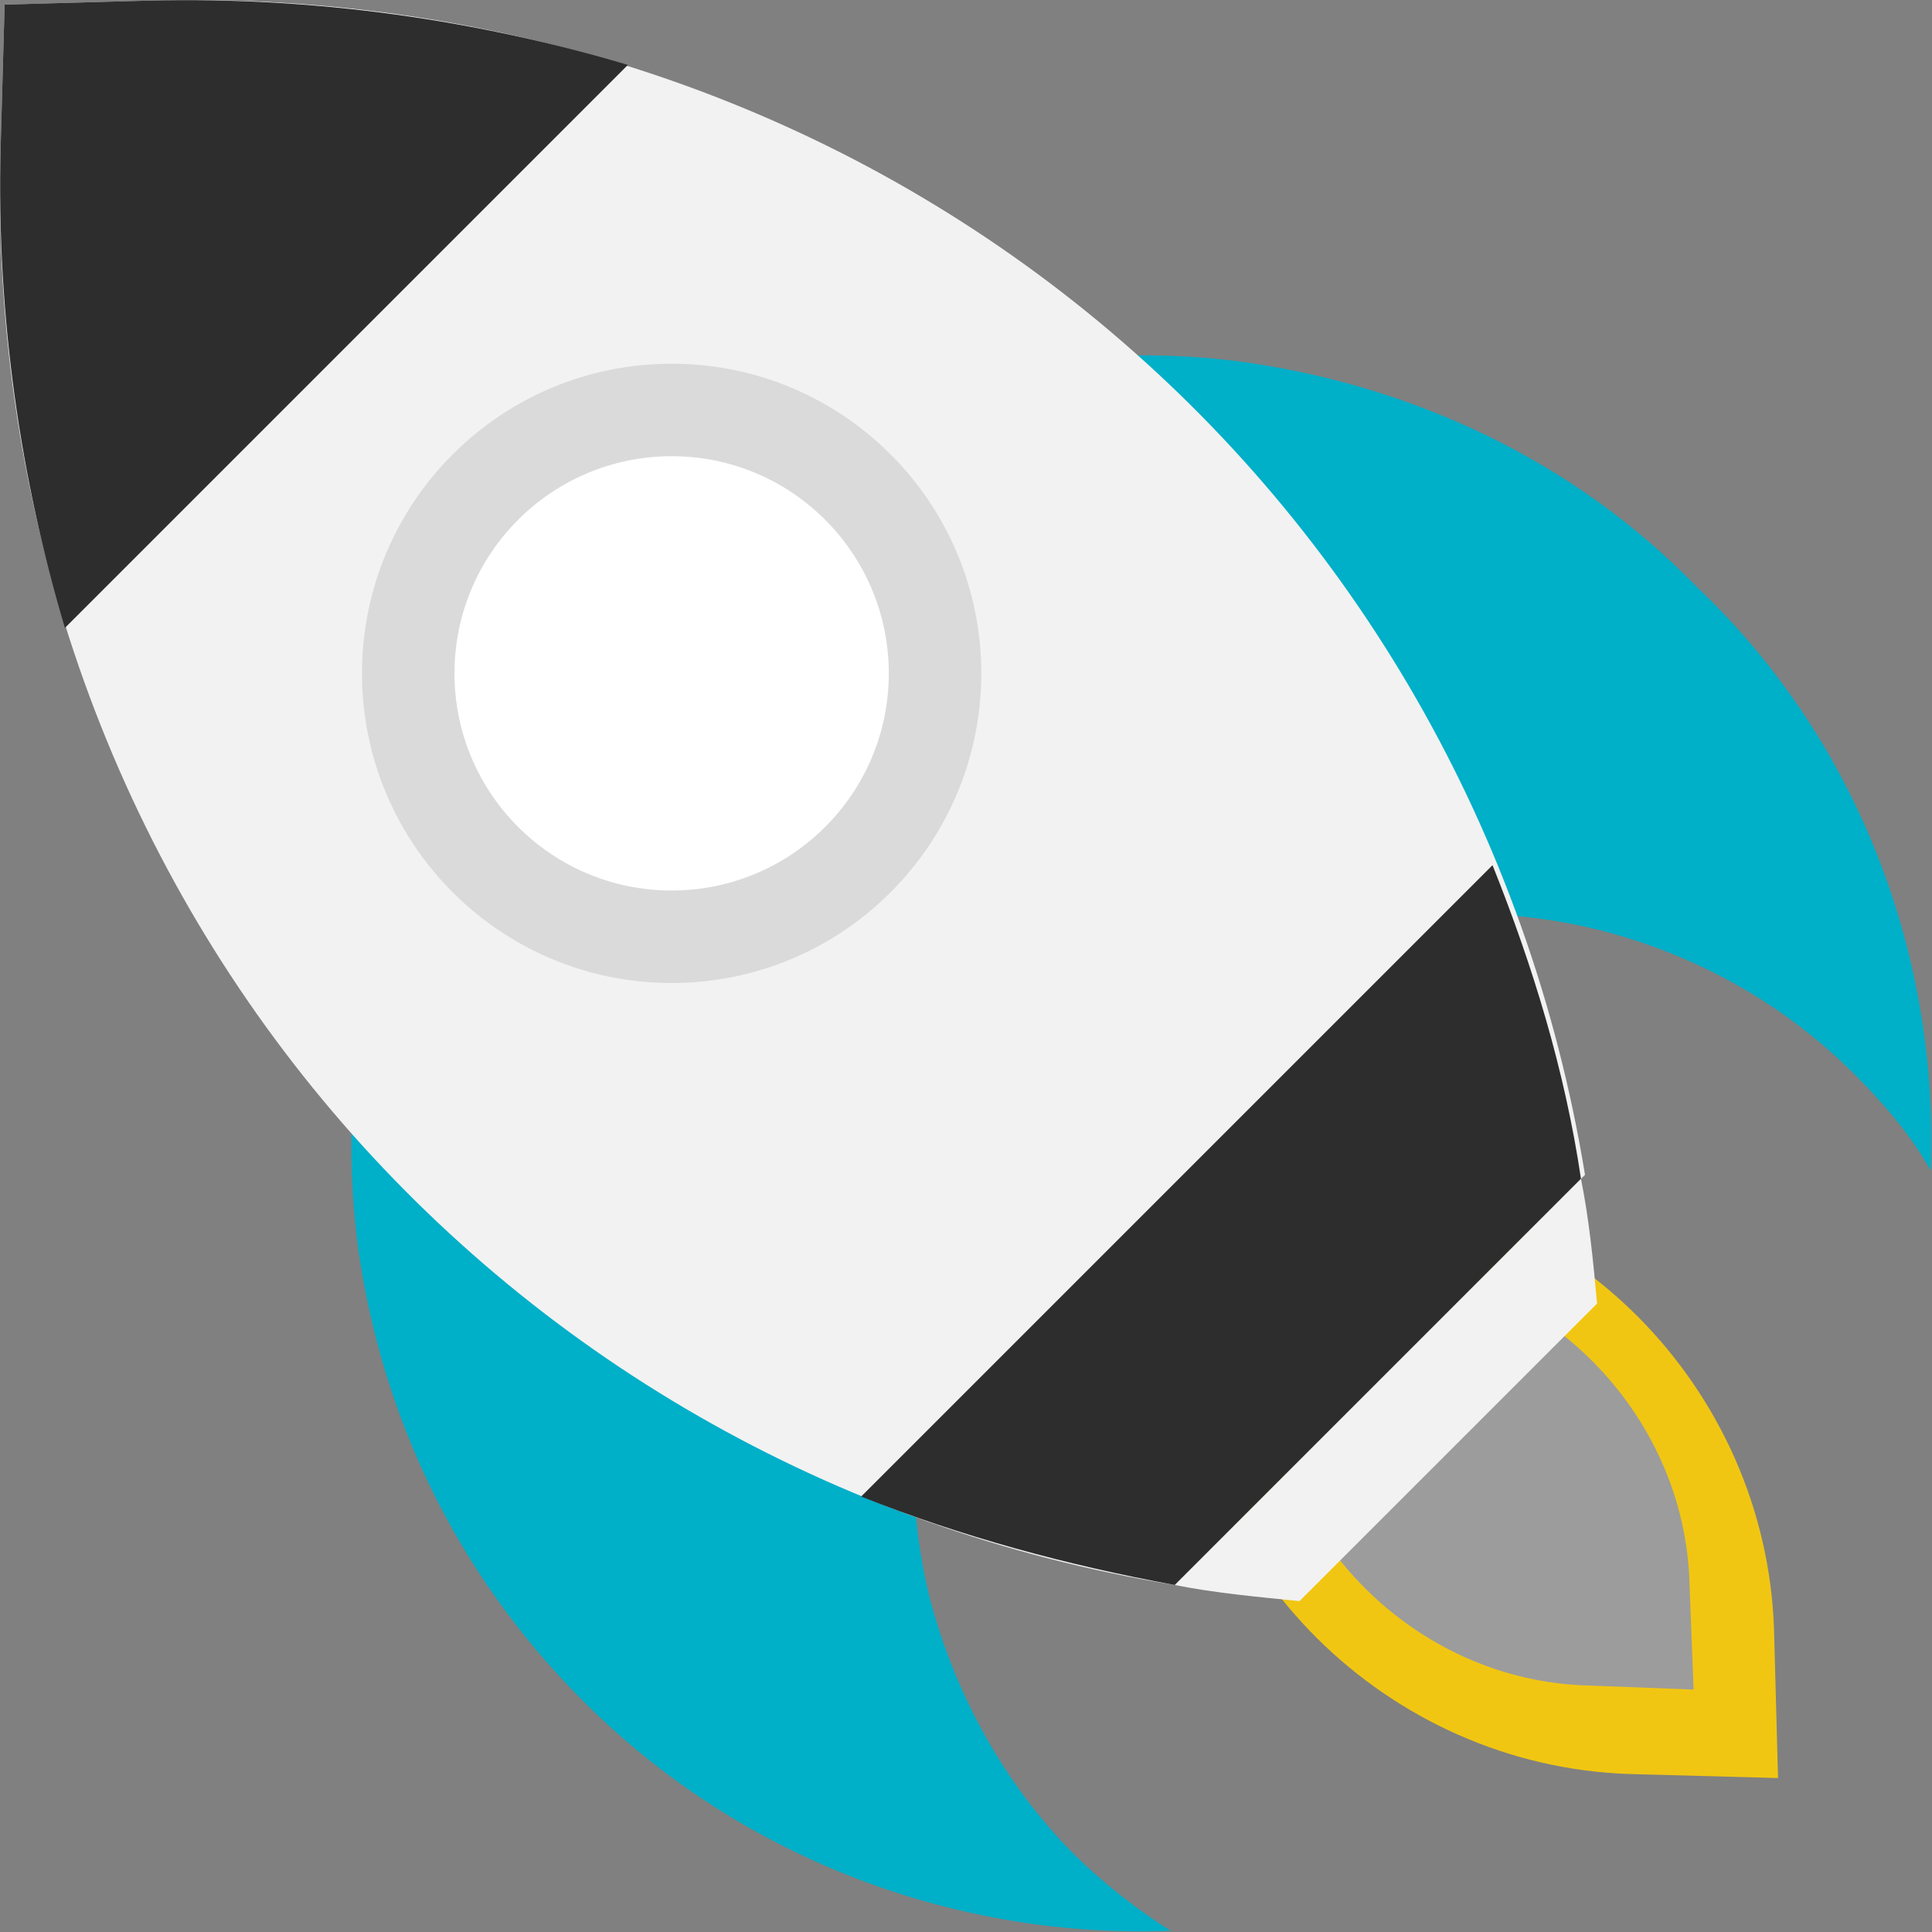 <svg width="70" height="70" viewBox="0 0 70 70" fill="none" xmlns="http://www.w3.org/2000/svg">
<rect x="0" y="0" width="70" height="70" fill="#808080" stroke="none"/>
<path d="M48.103 42.858L42.712 42.712L42.858 48.103C43.003 56.845 50.289 63.984 59.031 64.276L64.422 64.422L64.276 59.031C63.984 50.288 56.845 43.003 48.103 42.858Z" fill="#F1C612"/>
<path d="M49.56 45.772L45.772 45.626L45.917 49.414C46.063 55.679 51.309 60.925 57.574 61.07L61.362 61.216L61.216 57.428C61.071 51.163 55.825 45.917 49.56 45.772Z" fill="#9C9C9C"/>
<path d="M69.958 42.42C69.23 41.109 68.21 39.944 67.19 38.923C64.567 36.301 61.362 34.552 57.865 33.678C51.308 32.075 44.023 33.824 38.923 38.923C33.824 44.023 32.075 51.308 33.678 57.865C34.552 61.216 36.301 64.567 38.923 67.19C39.943 68.21 41.255 69.23 42.42 69.958C34.844 70.25 26.976 67.481 21.148 61.653C16.485 56.991 13.863 51.308 12.989 45.334C11.823 36.738 14.591 27.85 21.148 21.293C27.704 14.737 36.738 11.969 45.189 13.134C51.163 14.008 56.991 16.631 61.508 21.293C67.481 26.976 70.25 34.844 69.958 42.42Z" fill="#00AFC8"/>
<path d="M57.428 42.566C53.348 17.651 31.93 -0.708 5.412 0.021L0.167 0.167L0.021 5.412C-0.708 31.93 17.651 53.348 42.566 57.428L57.428 42.566Z" fill="#F2F2F2"/>
<path d="M31.201 54.222C34.844 55.679 38.632 56.699 42.566 57.428L57.282 42.712C56.699 38.778 55.534 34.989 54.077 31.347L31.201 54.222Z" fill="#2D2D2D"/>
<path d="M22.751 2.352C17.36 0.75 11.531 -0.125 5.412 0.021L0.167 0.167L0.021 5.412C-0.125 11.531 0.749 17.36 2.352 22.751L22.751 2.352Z" fill="#2D2D2D"/>
<path d="M42.566 57.428C44.023 57.719 45.626 57.865 47.083 58.011L57.865 47.229C57.719 45.626 57.574 44.169 57.282 42.712L42.566 57.428Z" fill="#F2F2F2"/>
<path d="M24.335 35.616C30.531 35.616 35.554 30.593 35.554 24.397C35.554 18.201 30.531 13.178 24.335 13.178C18.139 13.178 13.116 18.201 13.116 24.397C13.116 30.593 18.139 35.616 24.335 35.616Z" fill="#DADADA"/>
<path d="M24.335 32.265C28.68 32.265 32.203 28.742 32.203 24.397C32.203 20.052 28.68 16.529 24.335 16.529C19.989 16.529 16.467 20.052 16.467 24.397C16.467 28.742 19.989 32.265 24.335 32.265Z" fill="white"/>
</svg>
